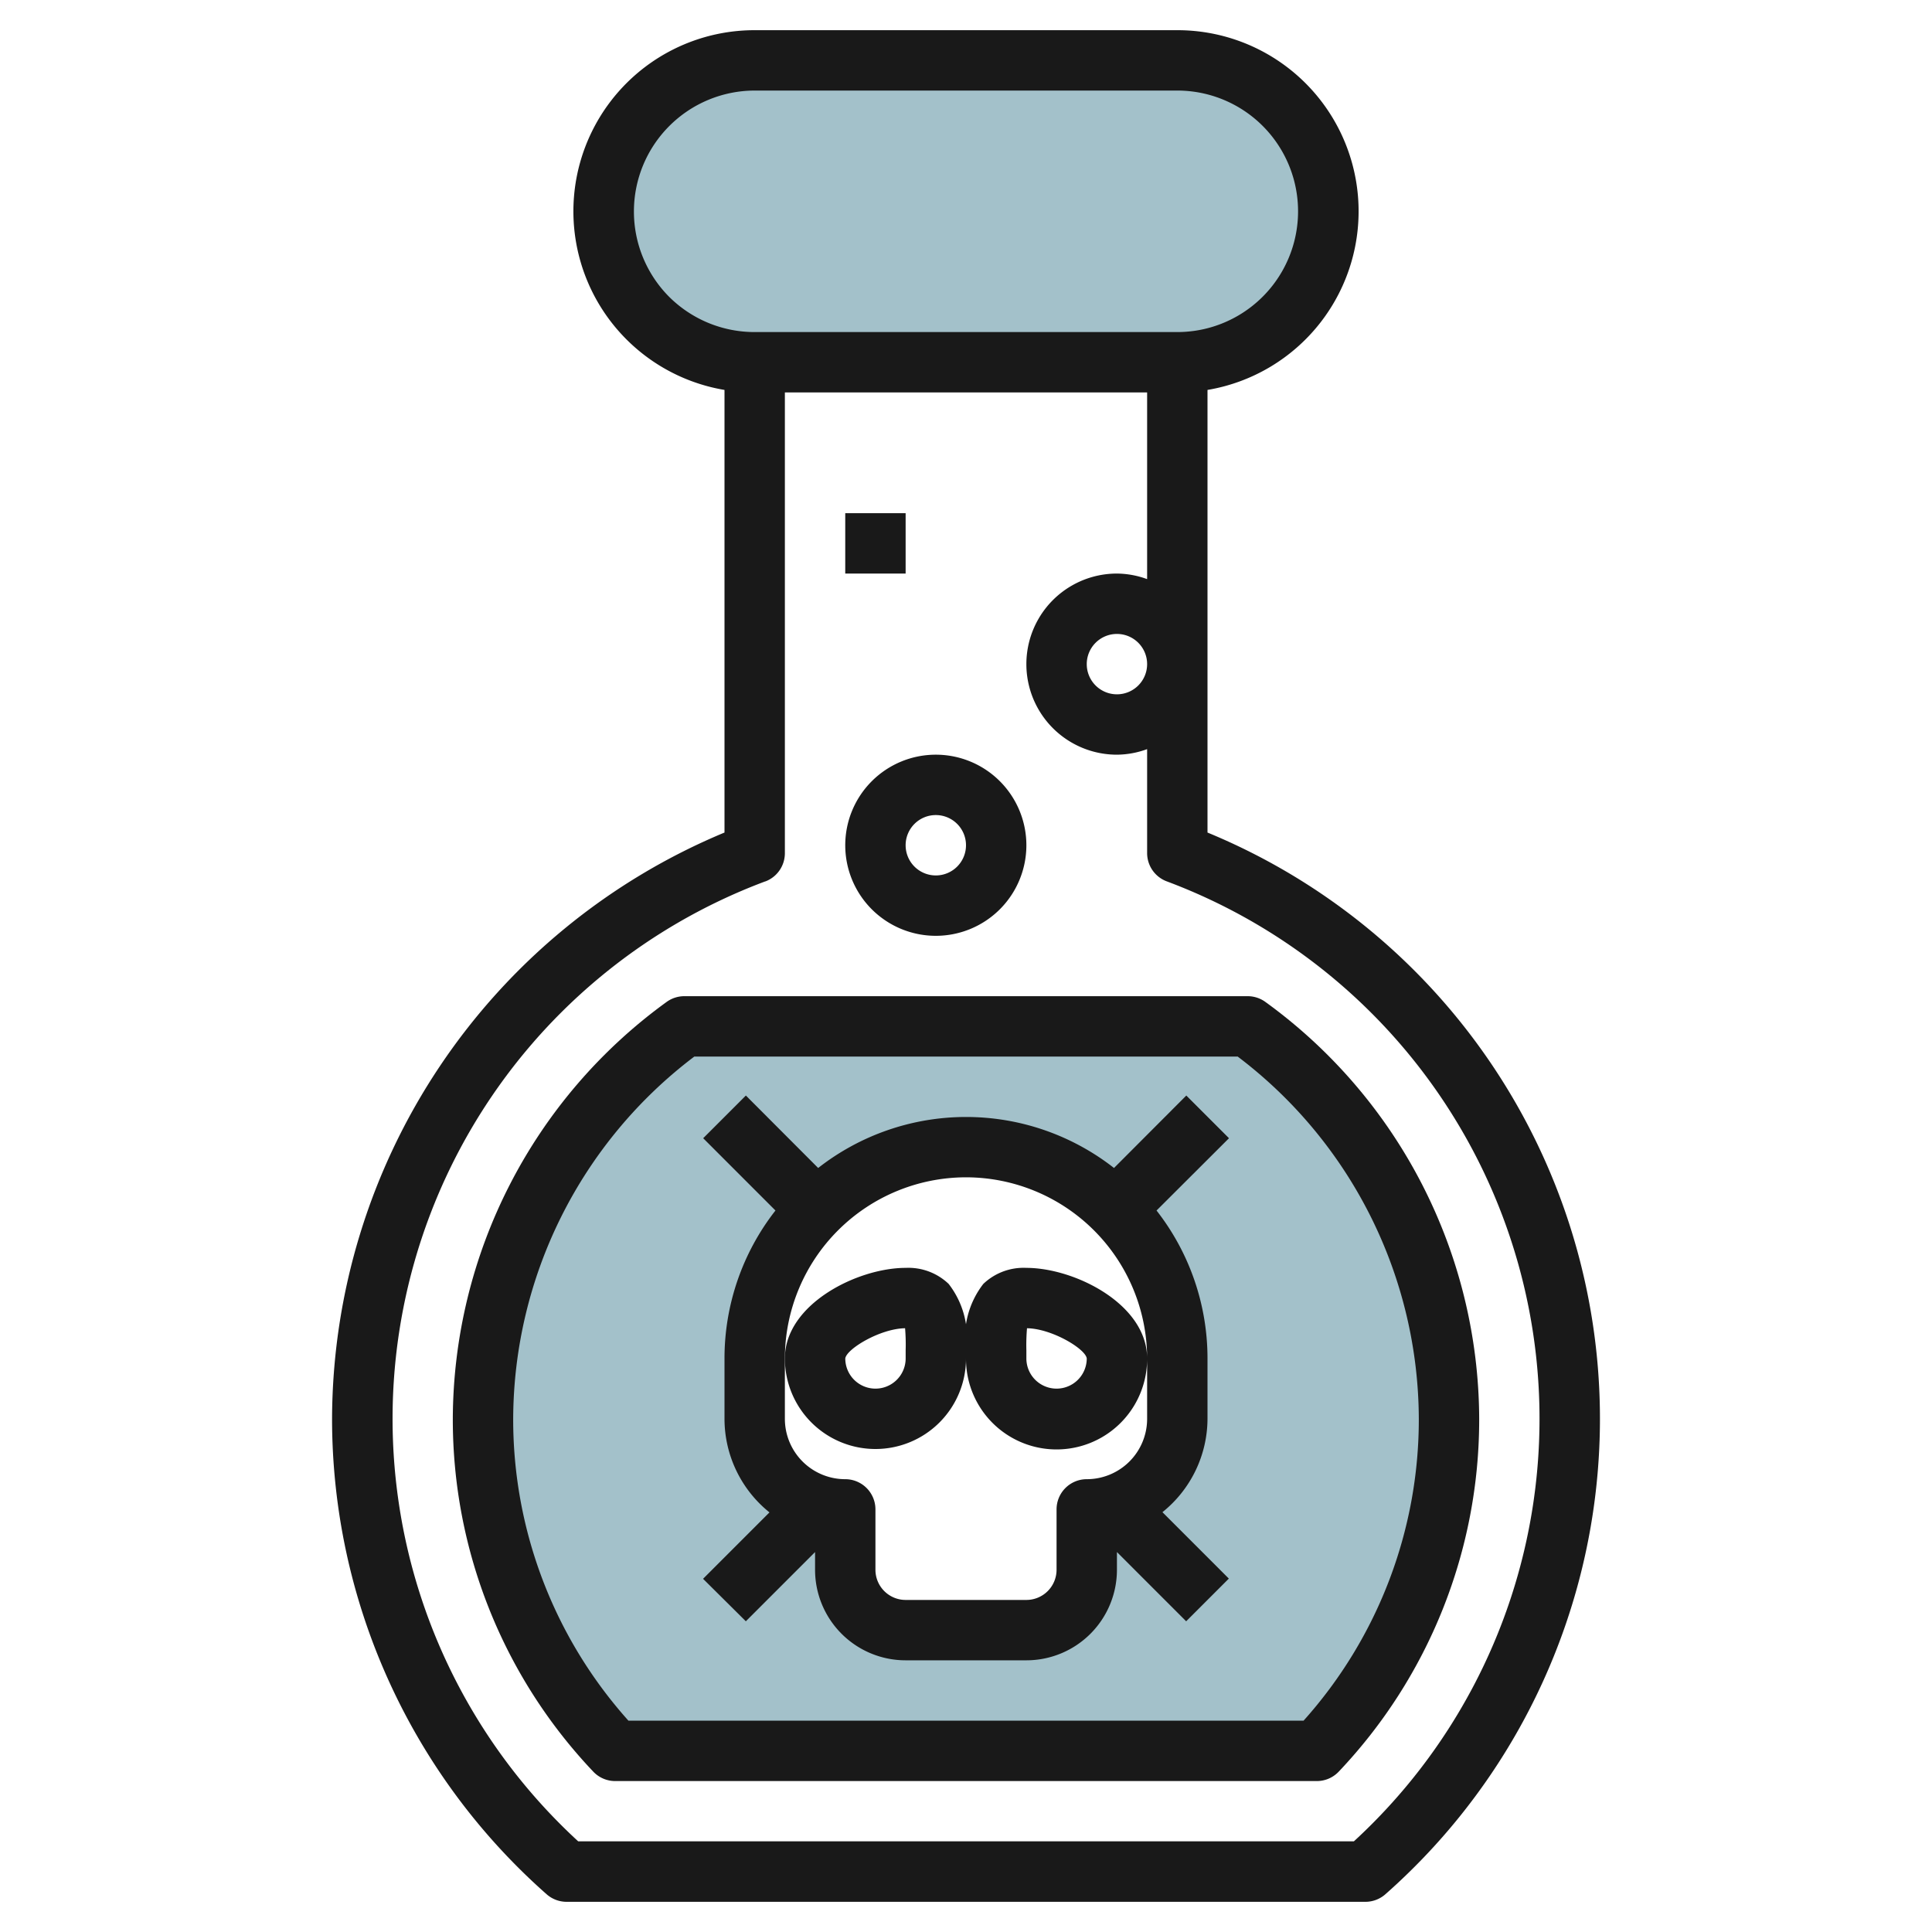 <svg id="Layer_3" height="512" viewBox="0 0 64 64" width="512" xmlns="http://www.w3.org/2000/svg" data-name="Layer 3"><rect fill="#a3c1ca" height="10" rx="5" width="24" x="20" y="2"/><path d="m41.33 34h-18.66a16 16 0 0 0 -2.29 24h23.24a16 16 0 0 0 -2.29-24zm-2.33 13a3 3 0 0 1 -3 3v2a2 2 0 0 1 -2 2h-4a2 2 0 0 1 -2-2v-2a3 3 0 0 1 -3-3v-2a7 7 0 0 1 14 0z" fill="#a3c1ca"/><g fill="#191919"><path d="m11 47a21.011 21.011 0 0 0 7.108 15.75 1 1 0 0 0 .662.25h26.46a1 1 0 0 0 .662-.25 21.005 21.005 0 0 0 -5.892-35.171v-14.662a6 6 0 0 0 -1-11.917h-14a6 6 0 0 0 -1 11.917v14.662a21.105 21.105 0 0 0 -13 19.421zm11.171-37.163a4.006 4.006 0 0 1 2.829-6.837h14a4 4 0 0 1 0 8h-14a4.009 4.009 0 0 1 -2.829-1.163zm3.179 19.363a1 1 0 0 0 .65-.94v-15.26h12v6.184a2.966 2.966 0 0 0 -1-.184 3 3 0 0 0 0 6 2.966 2.966 0 0 0 1-.184v3.444a1 1 0 0 0 .65.936 19.007 19.007 0 0 1 6.2 31.8h-25.697a19.007 19.007 0 0 1 6.2-31.8zm12.65-7.2a1 1 0 1 1 -1-1 1 1 0 0 1 1 1z"/><path d="m19.653 58.688a1 1 0 0 0 .727.312h23.24a1 1 0 0 0 .727-.312 16.944 16.944 0 0 0 4.653-11.688 17.118 17.118 0 0 0 -7.083-13.81 1 1 0 0 0 -.587-.19h-18.66a1 1 0 0 0 -.587.19 17.118 17.118 0 0 0 -7.083 13.81 16.944 16.944 0 0 0 4.653 11.688zm3.347-23.688h18a15.11 15.11 0 0 1 6 12 14.949 14.949 0 0 1 -3.818 10h-22.364a14.949 14.949 0 0 1 -3.818-10 15.11 15.11 0 0 1 6-12z"/><path d="m29 48a3 3 0 0 0 3-3v-.257a2.894 2.894 0 0 0 -.575-2.212 1.93 1.93 0 0 0 -1.425-.531c-1.593 0-4 1.2-4 3a3 3 0 0 0 3 3zm.982-4a6.554 6.554 0 0 1 .019.728v.272a1 1 0 0 1 -2 0c.042-.318 1.163-.99 1.981-1z"/><path d="m24.707 53.707 2.293-2.293v.586a3 3 0 0 0 3 3h4a3 3 0 0 0 3-3v-.586l2.293 2.293 1.414-1.414-2.2-2.2a3.981 3.981 0 0 0 1.493-3.093v-2a7.953 7.953 0 0 0 -1.688-4.9l2.4-2.395-1.414-1.414-2.395 2.4a7.95 7.95 0 0 0 -9.8 0l-2.395-2.4-1.414 1.414 2.394 2.395a7.953 7.953 0 0 0 -1.688 4.9v2a3.981 3.981 0 0 0 1.49 3.1l-2.2 2.2zm7.293-14.707a6.006 6.006 0 0 1 6 5.974c-.025-1.788-2.412-2.974-4-2.974a1.93 1.93 0 0 0 -1.426.531 2.894 2.894 0 0 0 -.574 2.212v.257a3 3 0 0 0 6 .029v1.971a2 2 0 0 1 -2 2 1 1 0 0 0 -1 1v2a1 1 0 0 1 -1 1h-4a1 1 0 0 1 -1-1v-2a1 1 0 0 0 -1-1 2 2 0 0 1 -2-2v-2a6.006 6.006 0 0 1 6-6zm4 6a1 1 0 0 1 -2 0v-.272a6.554 6.554 0 0 1 .021-.728c.818.01 1.939.682 1.979 1z"/><path d="m31 31a3 3 0 1 0 -3-3 3 3 0 0 0 3 3zm0-4a1 1 0 1 1 -1 1 1 1 0 0 1 1-1z"/><path d="m28 17h2v2h-2z"/></g></svg>